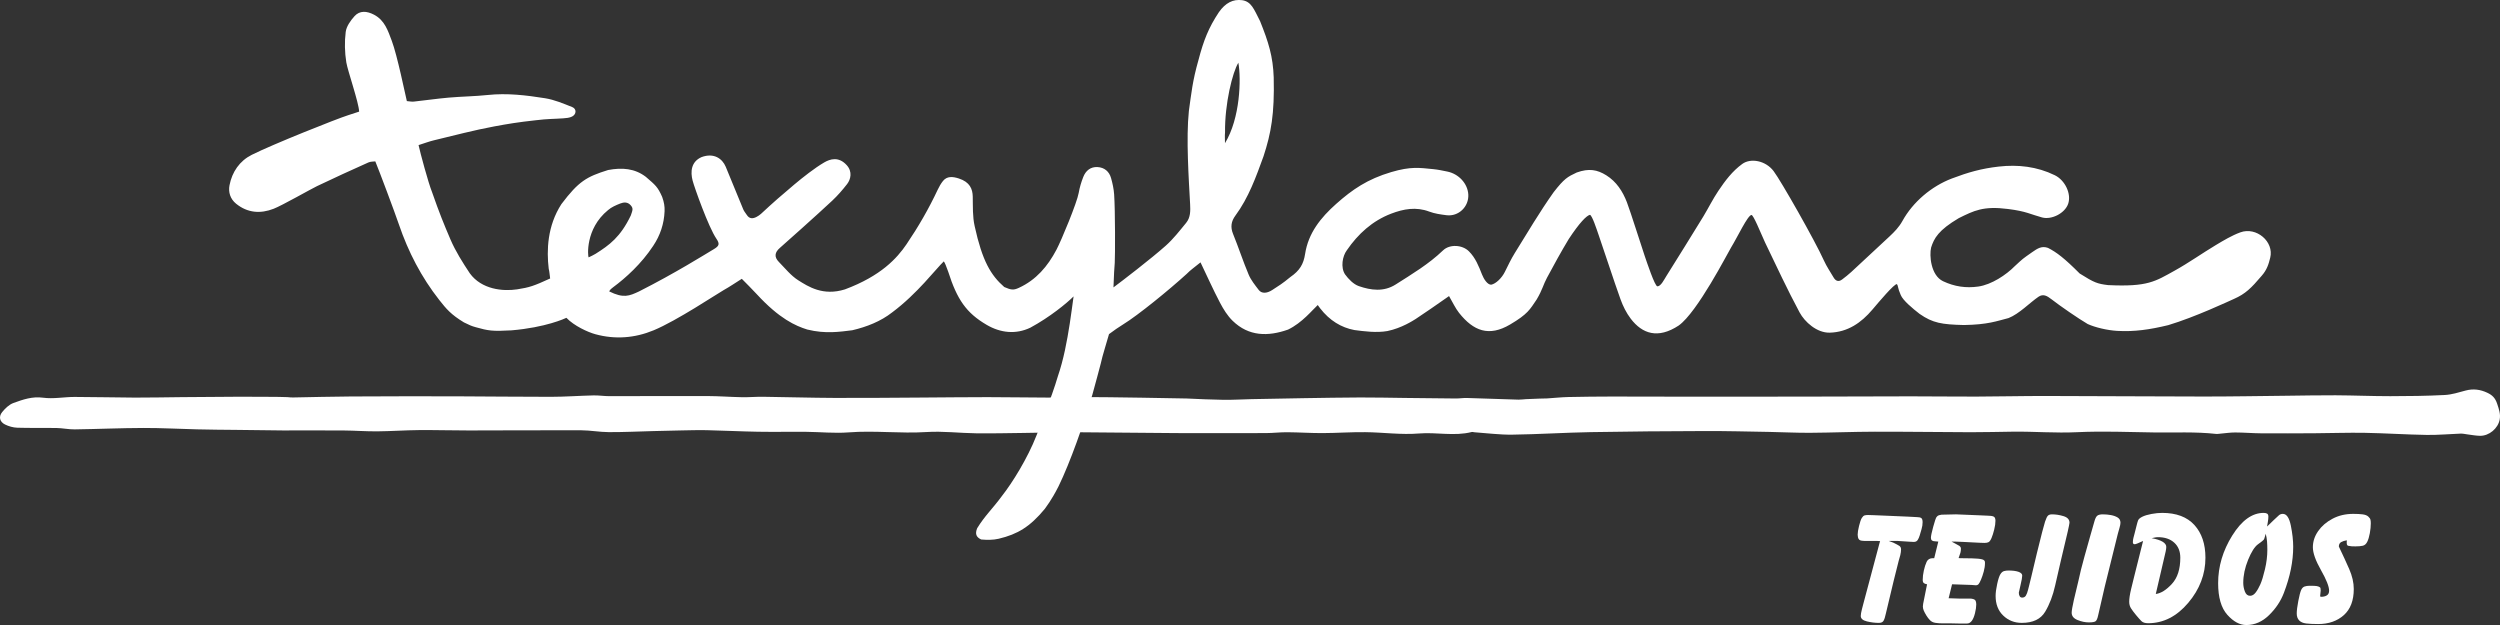 <?xml version="1.0" encoding="utf-8"?>
<!-- Generator: Adobe Illustrator 17.0.0, SVG Export Plug-In . SVG Version: 6.00 Build 0)  -->
<!DOCTYPE svg PUBLIC "-//W3C//DTD SVG 1.1//EN" "http://www.w3.org/Graphics/SVG/1.1/DTD/svg11.dtd">
<svg version="1.1" id="Capa_1_copia_2" xmlns="http://www.w3.org/2000/svg" xmlns:xlink="http://www.w3.org/1999/xlink" x="0px"
	 y="0px" width="400px" height="100px" viewBox="0 0 400 100" enable-background="new 0 0 400 100" xml:space="preserve">
<rect x="0" y="0" width="400" height="100" fill="#333333" stroke="none"/>
<g>
	<path fill="#FFFFFF" d="M169.365,77.813c-1.19,2.353-2.022,3.32-2.202,3.612c-2.354,2.846-4.333,4.052-7.371,4.773
		c-0.897,0.213-1.878,0.203-2.805,0.119c-0.771-0.36-1.012-0.868-0.644-1.792c1.243-2.033,2.438-3.081,3.954-5.149
		c1.667-2.111,4.102-6.024,5.537-9.69c0,0,2.533-6.377,3.4-9.405c0.951-2.775,1.482-5.644,1.932-8.531
		c0.219-1.401,0.396-2.808,0.608-4.327c-1.109,1.11-3.817,3.326-6.91,5c-2.329,1.119-4.781,0.849-6.996-0.447
		c-3.27-1.911-4.741-4.072-6.149-8.491c-0.313-0.871-0.56-1.503-0.711-1.665c-1.274,1.212-4.256,5.18-8.242,8.148
		c-1.847,1.453-4.086,2.33-6.403,2.873c-1.964,0.235-4.25,0.616-7.205-0.118c-1.862-0.579-4.461-1.728-8.063-5.642
		c-0.766-0.834-1.58-1.626-2.406-2.472c-1.021,0.641-1.943,1.274-2.916,1.816c-1.017,0.567-7.493,4.898-11.193,6.424
		c-3.009,1.251-6.184,1.489-9.33,0.623c-1.201-0.331-3.389-1.328-4.626-2.622c-0.216,0.102-3.278,1.539-8.778,2.005
		c-3.107,0.179-3.735,0.055-5.726-0.502c-0.759-0.21-0.93-0.314-1.888-0.771c-2.065-1.248-2.814-2.146-3.931-3.565
		c-2.877-3.655-4.976-7.711-6.471-12.098c-0.684-2.007-3.16-8.61-3.779-10.098c-0.297,0.042-0.746,0.01-1.108,0.173
		c-2.754,1.236-5.504,2.482-8.226,3.79c-1.016,0.488-5.557,3.083-6.93,3.618c-2.121,0.827-4.185,0.674-6.013-0.812
		c-0.927-0.754-1.265-1.841-1.05-2.952c0.416-2.145,1.619-3.889,3.557-4.865c3.299-1.66,13.65-5.787,15.447-6.348
		c0.56-0.175,1.116-0.363,1.736-0.566c-0.046-1.433-1.839-6.55-2.052-7.885c-0.253-1.591-0.297-3.263-0.097-4.859
		c0.112-0.897,0.773-1.821,1.412-2.531c0.834-0.927,1.975-0.835,3.125-0.23c1.714,0.902,2.217,2.549,2.833,4.17
		c0.884,2.327,2.196,8.803,2.414,9.65c0.43,0.036,0.772,0.118,1.102,0.082c1.874-0.201,3.742-0.475,5.618-0.64
		c2.071-0.181,4.157-0.198,6.224-0.418c3.094-0.329,6.146,0.039,9.174,0.52c1.49,0.237,2.935,0.853,4.352,1.418
		c0.711,0.284,0.677,1.15-0.034,1.511c-0.419,0.213-0.947,0.252-1.432,0.287c-1.48,0.108-2.432,0.064-4.431,0.312
		c-2.79,0.306-4.396,0.574-6.564,0.975c-3.254,0.601-6.461,1.456-9.683,2.228c-0.764,0.183-1.503,0.467-2.453,0.768
		c0.278,1.252,1.544,5.994,2.158,7.516c1.172,3.356,1.881,5.093,2.946,7.578c0.814,1.902,1.95,3.684,3.096,5.417
		c1.881,2.586,5.274,2.914,7.578,2.566c1.964-0.31,2.648-0.529,5.276-1.738c-0.087-0.613-0.11-1.102-0.23-1.566
		c-0.346-2.916-0.236-6.828,2.032-10.335c2.767-3.663,4.025-4.375,7.469-5.452c2.251-0.424,4.272-0.262,6.044,1.094
		c1.566,1.353,1.894,1.6,2.606,3.2c0.314,0.879,0.42,1.53,0.388,2.299c-0.083,2.006-0.689,3.856-1.828,5.551
		c-1.89,2.869-4.385,5.121-6.406,6.614c-0.222,0.182-0.468,0.333-0.63,0.66c2.292,1.143,3.218,0.733,4.767,0.013
		c5.872-2.975,10.366-5.812,11.98-6.77c0.868-0.515,0.97-0.843,0.408-1.668c-1.271-1.863-3.511-8.192-3.8-9.284
		c-0.379-1.431-0.253-3.038,1.421-3.774c1.993-0.742,3.327,0.255,3.868,1.534c0.309,0.729,2.172,5.298,2.816,6.846
		c0.13,0.313,0.375,0.579,0.56,0.87c0.408,0.643,0.958,0.629,1.551,0.319c0.262-0.137,0.517-0.306,0.734-0.505
		c1.887-1.753,3.352-3.039,5.324-4.689c1.358-1.136,3.243-2.632,4.779-3.526c0.938-0.546,2.307-0.989,3.594,0.434
		c0.958,1.04,0.643,2.287,0.062,3.035c-0.725,0.933-1.51,1.837-2.37,2.645c-2.306,2.167-7.919,7.165-8.369,7.55
		c-0.864,0.742-0.943,1.475-0.169,2.264c0.999,1.018,1.92,2.189,3.102,2.933c1.563,0.984,3.94,2.559,7.467,1.451
		c5.749-2.147,8.314-4.959,9.846-7.215c1.892-2.784,3.565-5.686,4.995-8.732c0.23-0.49,0.506-0.975,0.844-1.397
		c0.633-0.787,1.535-0.721,2.518-0.405c1.8,0.579,2.218,1.702,2.243,2.906c0.033,1.58-0.04,3.205,0.306,4.725
		c1.221,5.589,2.589,7.86,4.735,9.741c1.116,0.484,1.483,0.524,2.323,0.139c2.791-1.28,4.622-3.446,6.028-6.106
		c0.811-1.535,3.3-7.561,3.562-9.098c0.148-0.866,0.408-1.728,0.731-2.546c0.394-1,1.162-1.646,2.285-1.581
		c1.095,0.064,1.862,0.705,2.159,1.758c0.24,0.85,0.432,1.733,0.493,2.611c0.182,2.618,0.165,9.914,0.098,10.943
		c-0.064,0.978-0.138,1.719-0.205,3.941c1.271-0.941,6.028-4.586,8.38-6.686c1.207-1.077,2.218-2.385,3.25-3.644
		c0.701-0.855,0.691-1.918,0.634-2.981c-0.214-4.004-0.662-10.549-0.198-14.921c0.386-2.756,0.575-4.794,1.538-8.16
		c0.816-3.12,1.609-5.144,3.264-7.641c1.054-1.499,2.275-2.116,3.727-1.919c1.459,0.229,1.852,1.365,2.866,3.36
		c1.334,3.324,2.068,5.624,2.179,9.014c0.137,5.832-0.411,8.869-1.63,12.6c-1.2,3.302-2.384,6.621-4.502,9.492
		c-0.673,0.912-0.82,1.829-0.375,2.925c0.876,2.151,1.591,4.368,2.494,6.508c0.377,0.894,1.023,1.688,1.621,2.47
		c0.441,0.577,1.259,0.586,2.157,0.001c0.994-0.647,1.63-1.02,2.894-2.072c1.5-1.028,2.115-2.075,2.361-3.689
		c0.511-3.365,2.524-5.839,4.973-8.018c2.587-2.301,5.001-3.96,8.814-5.09c3.137-0.922,4.481-0.691,6.756-0.466
		c0.738,0.073,1.468,0.234,2.198,0.38c1.851,0.371,3.277,1.934,3.373,3.676c0.107,1.946-1.559,3.556-3.492,3.311
		c-0.932-0.118-1.89-0.25-2.76-0.58c-2.105-0.797-4.121-0.424-6.096,0.334c-3.003,1.153-5.282,3.228-7.086,5.854
		c-0.7,0.934-1.028,2.741-0.283,3.862c0.562,0.766,1.347,1.579,2.203,1.876c1.937,0.674,3.991,0.946,5.884-0.257
		c2.632-1.672,5.313-3.276,7.583-5.457c1.074-1.031,3.081-0.906,4.132,0.13c1.062,1.049,1.586,2.393,2.107,3.72
		c0.292,0.745,0.879,1.653,1.472,1.637c0.748-0.148,1.691-1.06,2.178-2.038c0.508-1.02,0.996-2.058,1.595-3.024
		c2.032-3.278,3.997-6.608,6.226-9.75c1.694-2.164,2.186-2.437,3.692-3.143c1.941-0.689,3.258-0.466,4.729,0.454
		c1.614,1.01,2.623,2.567,3.291,4.307c0.566,1.473,2.381,7.233,2.849,8.592c0.355,1.027,1.606,4.811,2.026,4.866
		c0.565,0.001,1.078-1.078,1.426-1.626c0.821-1.293,5.149-8.258,5.938-9.57c0.815-1.356,1.521-2.783,2.401-4.093
		c1.073-1.599,2.235-3.151,3.825-4.3c1.353-0.978,3.738-0.534,5.009,1.15c1.19,1.578,6.591,11.077,8.054,14.315
		c0.426,0.943,1.018,1.811,1.545,2.707c0.335,0.571,0.798,0.743,1.359,0.32c0.513-0.386,1.019-0.786,1.491-1.221
		c2.038-1.879,4.065-3.77,6.091-5.663c0.792-0.74,1.524-1.486,2.073-2.481c1.677-3.035,4.638-5.553,7.926-6.801
		c2.592-0.984,4.715-1.585,7.469-1.898c3.089-0.352,6.134-0.012,8.984,1.383c1.657,0.812,2.677,2.995,2.138,4.569
		c-0.517,1.512-2.643,2.6-4.179,2.186c-1.808-0.486-2.509-0.988-5.45-1.354c-3.954-0.51-5.445,0.272-7.867,1.461
		c-3.27,1.931-3.967,3.229-4.433,4.706c-0.301,1.231-0.065,4.453,1.91,5.389c1.815,0.86,3.669,1.136,5.641,0.852
		c2.109-0.304,4.442-1.843,5.867-3.293c1.358-1.251,1.116-1.055,2.754-2.209c0.862-0.607,1.538-1.033,2.524-0.683
		c1.378,0.695,2.648,1.668,5.072,4.099c2.361,1.493,2.853,1.645,4.527,1.855c6.374,0.31,7.564-0.59,10.679-2.317
		c2.25-1.247,4.356-2.752,6.565-4.077c1.267-0.759,2.558-1.535,3.934-2.042c2.568-0.947,5.429,1.495,4.783,4.063
		c-0.259,1.03-0.516,1.935-1.401,2.926c-1.629,1.915-2.559,2.846-4.379,3.649c-0.804,0.356-6.255,2.924-10.533,4.205
		c-2.964,0.719-5.432,1.077-8.19,0.917c-1.587-0.092-3.529-0.56-4.7-1.095c-1.401-0.817-4.402-2.877-5.79-3.96
		c-0.723-0.564-1.337-0.909-2.089-0.398c-1.379,0.938-3.081,2.735-4.782,3.404c-1.863,0.475-3.307,1.055-7.143,1.115
		c-3.524-0.087-4.974-0.306-7.091-1.783c-1.122-0.869-2.673-2.162-3.016-3.018c-0.533-1.196-0.363-1.404-0.616-1.743
		c-0.411-0.082-2.869,2.834-3.91,4.065c-1.8,2.128-3.968,3.616-6.815,3.7c-2.081,0.061-4.03-1.724-4.843-3.237
		c-1.968-3.661-3.717-7.441-5.523-11.189c-0.817-1.828-1.852-4.366-2.173-4.407c-0.609,0.042-2.239,3.537-3.274,5.22
		c-0.518,0.841-5.395,10.364-8.374,12.472c-3.326,2.19-5.832,1.318-7.669-1.088c-0.708-0.927-1.254-2.031-1.649-3.134
		c-1.214-3.39-2.298-6.825-3.479-10.228c-0.37-1.066-1.025-3.092-1.397-3.265c-0.56,0.119-1.709,1.313-3.398,3.875
		c-1.224,2.026-2.361,4.107-3.481,6.194c-0.606,1.129-0.713,1.897-1.65,3.477c-1.084,1.602-1.417,2.334-4.255,4.006
		c-3.389,1.997-5.855,1.046-8.164-1.862c-0.6-0.756-1.003-1.667-1.604-2.688c-1.223,0.866-4.753,3.308-5.335,3.664
		c-0.38,0.232-2.226,1.456-4.522,1.932c-1.788,0.31-3.729,0.042-5.287-0.16c-2.103-0.397-3.964-1.518-5.481-3.478
		c-0.115-0.157-0.229-0.314-0.381-0.524c-0.838,0.759-2.48,2.839-4.759,3.932c-3.195,1.123-6.276,1.105-8.859-1.408
		c-0.831-0.808-1.479-1.86-2.024-2.898c-1.088-2.075-2.047-4.218-3.117-6.452c-1.114,0.924-1.504,1.127-2.223,1.856
		c-2.808,2.556-7.766,6.605-10.161,8.072c-0.996,0.625-1.167,0.762-2.256,1.553c-0.439,1.603-1.024,3.316-1.323,4.719
		c-0.123,0.578-0.826,3.033-1.354,5.022C173.438,67.689,171.24,73.982,169.365,77.813z M94.177,41.18
		c0.375-0.187,0.77-0.354,1.114-0.57c2.233-1.406,3.984-2.692,5.639-6.135c0.276-0.827,0.454-1.115-0.041-1.657
		c-0.482-0.53-1.1-0.475-1.65-0.257c-0.685,0.271-1.407,0.578-1.95,1.054C93.585,36.632,94.06,41.068,94.177,41.18z M198.138,10.035
		c-0.931,1.505-2.189,6.54-2.132,11.166c-0.056,0.505-0.009,1.022-0.009,1.71C198.439,18.901,198.603,12.635,198.138,10.035z"/>
	<path fill="#FFFFFF" d="M37.77,68.782c-2.08-0.014-4.161-0.038-6.241-0.086c-2.864-0.066-5.727-0.23-8.591-0.221
		c-3.658,0.012-7.316,0.177-10.974,0.227c-0.983,0.013-1.968-0.206-2.955-0.224c-2.08-0.039-4.164,0.024-6.242-0.044
		c-0.664-0.021-1.369-0.22-1.966-0.517c-0.852-0.424-1.055-1.238-0.458-1.976c0.482-0.595,1.114-1.212,1.808-1.463
		c1.51-0.546,3.007-1.081,4.748-0.844c1.642,0.223,3.354-0.124,5.035-0.123c3.221,0.001,6.444,0.094,9.665,0.106
		c2.476,0.009,4.952-0.053,7.429-0.074c2.964-0.025,5.928-0.036,8.892-0.065c0.339-0.003,7.567,0.003,8.087,0.063
		c0.294,0.033,0.592,0.059,0.888,0.053c3.061-0.051,6.122-0.141,9.183-0.158c5.598-0.032,11.195-0.039,16.793-0.026
		c5.093,0.011,10.185,0.09,15.277,0.081c2.272-0.004,4.544-0.173,6.817-0.226c0.836-0.019,1.674,0.119,2.512,0.12
		c5.246,0.002,10.492-0.033,15.737-0.016c1.831,0.006,3.661,0.15,5.493,0.184c1.135,0.021,2.271-0.083,3.407-0.068
		c3.814,0.049,7.628,0.166,11.443,0.183c4.689,0.02,9.379-0.033,14.068-0.06c3.461-0.019,6.922-0.066,10.383-0.065
		c3.221,0.001,6.44,0.067,9.661,0.071c2.126,0.003,4.252-0.067,6.379-0.08c2.466-0.015,15.287,0.202,15.804,0.225
		c1.975,0.087,3.949,0.187,5.925,0.213c1.487,0.019,2.974-0.078,4.462-0.109c2.774-0.058,5.548-0.111,8.322-0.155
		c3.022-0.047,6.043-0.103,9.066-0.114c2.38-0.008,4.761,0.049,7.142,0.076c2.719,0.032,5.438,0.069,8.157,0.088
		c0.593,0.004,1.187-0.097,1.78-0.081c2.751,0.077,5.501,0.184,8.253,0.266c0.393,0.011,0.788-0.06,1.182-0.079
		c0.736-0.036,1.474-0.064,2.21-0.089c0.394-0.014,0.789-0.003,1.181-0.028c1.134-0.071,2.266-0.197,3.4-0.223
		c2.324-0.054,4.648-0.072,6.973-0.079c2.766-0.009,5.531,0.011,8.297,0.015c3.72,0.005,7.438,0.012,11.158,0.01
		c4.466-0.002,8.93-0.009,13.396-0.019c5.002-0.011,10.005-0.039,15.008-0.039c3.467-0.001,6.932,0.053,10.399,0.042
		c3.714-0.011,7.428-0.104,11.141-0.099c8.433,0.012,16.865,0.082,25.297,0.088c4.409,0.003,8.818-0.08,13.227-0.125
		c2.623-0.026,5.248-0.088,7.87-0.074c2.921,0.016,5.841,0.143,8.761,0.142c2.903-0.001,5.808-0.04,8.706-0.188
		c1.122-0.057,2.237-0.419,3.336-0.713c1.218-0.326,2.361-0.173,3.474,0.357c0.765,0.363,1.255,0.802,1.569,1.755
		c0.281,0.855,0.567,1.62,0.413,2.496c-0.257,1.451-1.692,2.658-3.16,2.635c-0.686-0.011-1.369-0.152-2.052-0.235
		c-0.345-0.041-0.691-0.13-1.034-0.118c-1.813,0.063-3.627,0.242-5.438,0.211c-3.303-0.055-6.603-0.277-9.906-0.336
		c-2.663-0.047-5.328,0.053-7.992,0.068c-2.862,0.018-5.722,0.03-8.584,0.011c-1.384-0.01-2.769-0.133-4.153-0.136
		c-0.831-0.002-1.663,0.132-2.494,0.202c-0.197,0.017-0.398,0.05-0.591,0.028c-3.304-0.369-6.621-0.183-9.931-0.234
		c-4.111-0.062-8.232-0.236-12.332-0.039c-3.398,0.164-6.771-0.124-10.155-0.086c-2.278,0.026-4.557,0.095-6.835,0.089
		c-5.109-0.013-10.218-0.094-15.328-0.083c-3.462,0.007-6.923,0.156-10.387,0.177c-2.177,0.013-4.354-0.104-6.53-0.143
		c-3.416-0.06-6.832-0.15-10.248-0.139c-6.099,0.019-12.197,0.063-18.294,0.174c-4.187,0.076-8.371,0.348-12.557,0.405
		c-2.014,0.027-4.031-0.245-6.047-0.383c-0.148-0.01-0.306-0.074-0.44-0.039c-2.789,0.705-5.616,0.001-8.437,0.234
		c-2.837,0.235-5.723-0.181-8.588-0.212c-2.278-0.025-4.558,0.142-6.838,0.15c-1.879,0.006-3.757-0.124-5.636-0.138
		c-1.136-0.008-2.271,0.131-3.407,0.136c-4.76,0.017-9.521,0.015-14.28,0.002c-1.672-0.004-13.118-0.105-15.271-0.13
		c-3.073-0.036-6.149,0.069-9.223,0.105c-2.524,0.03-5.049,0.092-7.572,0.06c-2.666-0.034-5.346-0.375-7.994-0.204
		c-4.15,0.268-8.285-0.27-12.434,0.054c-2.255,0.176-4.54-0.069-6.812-0.089c-2.568-0.022-5.136,0.031-7.704-0.013
		c-2.722-0.046-5.443-0.189-8.165-0.249c-1.435-0.032-2.873,0.017-4.309,0.042c-1.432,0.025-2.865,0.066-4.298,0.102
		c-2.364,0.06-4.729,0.177-7.092,0.167c-1.478-0.006-2.955-0.291-4.434-0.296c-5.991-0.021-11.982,0.026-17.973,0.029
		c-2.663,0.001-5.326-0.081-7.988-0.058c-2.214,0.019-4.426,0.182-6.64,0.201c-1.777,0.015-3.553-0.125-5.331-0.139
		c-3.215-0.025-6.431-0.007-9.795-0.007C45.248,68.871,38.46,68.787,37.77,68.782z"/>
	<g>
		<path fill="#FFFFFF" d="M302.205,86.554l0.71,0.263c0.473,0.228,0.799,0.403,0.981,0.525c0.181,0.123,0.272,0.307,0.272,0.553
			c0,0.279-0.039,0.587-0.118,0.919c-0.127,0.419-0.213,0.727-0.26,0.919l-0.804,3.205l-1.254,5.254
			c-0.109,0.525-0.232,0.902-0.365,1.13c-0.134,0.228-0.382,0.341-0.743,0.341c-0.613,0-1.25-0.079-1.91-0.236
			c-0.661-0.158-0.991-0.446-0.991-0.865c0-0.244,0.063-0.611,0.189-1.101s0.213-0.821,0.26-0.996l2.552-9.57l0.094-0.313
			l-0.401-0.026h-1.277h-0.401c-0.362,0-0.646-0.013-0.851-0.039c-0.205-0.026-0.35-0.088-0.437-0.186
			c-0.087-0.096-0.145-0.22-0.177-0.37s-0.047-0.286-0.047-0.41c0-0.334,0.074-0.806,0.224-1.414s0.295-1.026,0.437-1.256
			s0.287-0.366,0.437-0.411c0.15-0.044,0.334-0.066,0.555-0.066l0.897,0.026l2.503,0.105l3.023,0.13l1.464,0.079
			c0.299,0,0.516,0.053,0.65,0.158c0.133,0.105,0.201,0.324,0.201,0.657c0,0.35-0.055,0.714-0.165,1.09
			c-0.11,0.377-0.208,0.713-0.295,1.01c-0.088,0.299-0.198,0.548-0.331,0.749c-0.134,0.201-0.335,0.302-0.602,0.302l-0.567-0.026
			l-2.01-0.13h-1.135L302.205,86.554L302.205,86.554z"/>
		<path fill="#FFFFFF" d="M312.254,86.66l0.496,0.263c0.252,0.14,0.504,0.28,0.757,0.419c0.173,0.141,0.252,0.299,0.237,0.473
			c0,0.229-0.024,0.43-0.071,0.604c-0.047,0.175-0.145,0.464-0.295,0.867l0.215,0.025c0.544,0,1.186,0.01,1.93,0.026
			c0.743,0.018,1.283,0.07,1.618,0.158c0.335,0.088,0.488,0.279,0.456,0.577c0,0.439-0.066,0.898-0.199,1.379
			c-0.131,0.482-0.276,0.906-0.431,1.274c-0.156,0.368-0.287,0.613-0.396,0.736c-0.109,0.123-0.257,0.184-0.443,0.184l-0.676-0.053
			l-3.122-0.105l-0.548,2.233l1.655,0.053h1.229c0.204,0,0.393,0,0.566,0s0.35,0.031,0.531,0.091
			c0.181,0.061,0.299,0.166,0.355,0.315c0.055,0.149,0.083,0.328,0.083,0.539c0,0.384-0.067,0.849-0.201,1.392
			c-0.133,0.543-0.307,0.954-0.519,1.235c-0.212,0.279-0.468,0.419-0.766,0.419c-0.41,0-0.822,0-1.239,0
			c-0.418,0-0.838-0.009-1.263-0.026h-1.344c-0.44,0-0.838-0.025-1.192-0.079c-0.354-0.053-0.641-0.189-0.861-0.409
			c-0.221-0.221-0.42-0.48-0.602-0.778c-0.18-0.299-0.318-0.559-0.413-0.779c-0.094-0.219-0.141-0.443-0.141-0.672l0.047-0.422
			l0.624-3.113c-0.232-0.034-0.405-0.1-0.522-0.196c-0.116-0.095-0.173-0.265-0.173-0.509c0-0.453,0.059-0.948,0.177-1.488
			c0.118-0.539,0.267-1.005,0.448-1.397s0.515-0.588,1.003-0.588h0.212l0.654-2.652l-0.591-0.053c-0.173,0-0.315-0.044-0.426-0.13
			c-0.11-0.088-0.165-0.228-0.165-0.42c0-0.279,0.122-0.867,0.366-1.76c0.244-0.894,0.421-1.414,0.531-1.563
			s0.237-0.244,0.379-0.289c0.141-0.044,0.283-0.074,0.425-0.091l2.316-0.053l3.851,0.158l1.182,0.053
			c0.425,0,0.744,0.044,0.957,0.131c0.213,0.088,0.319,0.314,0.319,0.682c0,0.404-0.067,0.876-0.201,1.418
			c-0.134,0.543-0.276,0.989-0.425,1.34c-0.151,0.35-0.305,0.569-0.461,0.657c-0.158,0.088-0.378,0.131-0.662,0.131l-0.78-0.026
			l-2.577-0.131l-1.324-0.053h-0.594v0.003H312.254z"/>
		<path fill="#FFFFFF" d="M331.12,83.638c-0.017,0.175-0.11,0.648-0.284,1.418c-0.394,1.699-0.757,3.23-1.088,4.597l-0.922,4.019
			c-0.362,1.629-0.898,3.034-1.608,4.216c-0.709,1.182-1.954,1.772-3.735,1.772c-1.167,0-2.156-0.389-2.967-1.169
			c-0.813-0.779-1.218-1.826-1.218-3.139c0-0.508,0.083-1.143,0.248-1.904c0.165-0.762,0.335-1.283,0.509-1.563
			c0.172-0.279,0.37-0.451,0.591-0.512c0.221-0.061,0.456-0.092,0.709-0.092c0.678,0,1.214,0.071,1.608,0.21
			c0.394,0.14,0.592,0.342,0.592,0.604s-0.091,0.771-0.272,1.524c-0.182,0.752-0.272,1.155-0.272,1.208
			c0,0.209,0.043,0.393,0.128,0.552c0.086,0.158,0.222,0.236,0.41,0.236c0.265,0,0.464-0.109,0.597-0.328
			c0.132-0.219,0.245-0.521,0.34-0.906l0.142-0.552l0.379-1.55l0.899-3.783c0.694-2.837,1.129-4.513,1.302-5.03
			s0.332-0.841,0.475-0.971c0.142-0.131,0.355-0.198,0.64-0.198c0.601,0,1.217,0.096,1.848,0.289
			C330.803,82.781,331.12,83.13,331.12,83.638z"/>
		<path fill="#FFFFFF" d="M334.213,99.583c-0.585,0-1.188-0.127-1.812-0.381s-0.934-0.644-0.934-1.169
			c0-0.315,0.118-0.999,0.354-2.05c0.236-1.05,0.481-2.075,0.732-3.073c0.221-1.068,0.535-2.334,0.944-3.796
			c0.411-1.462,0.725-2.587,0.946-3.375l0.684-2.39c0.127-0.438,0.28-0.722,0.461-0.854c0.183-0.131,0.47-0.198,0.867-0.198
			c0.441,0,0.877,0.039,1.303,0.118c0.427,0.08,0.786,0.21,1.079,0.394c0.291,0.184,0.438,0.46,0.438,0.827
			c0,0.194-0.052,0.464-0.154,0.814s-0.194,0.675-0.272,0.972l-2.08,8.406l-1.064,4.623c-0.111,0.525-0.253,0.845-0.427,0.959
			C335.105,99.527,334.75,99.583,334.213,99.583z"/>
		<path fill="#FFFFFF" d="M342.893,86.554c-0.347,0.158-0.634,0.285-0.862,0.381c-0.229,0.096-0.39,0.144-0.484,0.144
			c-0.221,0-0.315-0.139-0.283-0.419c0-0.158,0.026-0.355,0.082-0.591c0.055-0.237,0.115-0.46,0.178-0.671l0.331-1.313
			c0.079-0.333,0.158-0.603,0.236-0.814c0.079-0.211,0.303-0.407,0.674-0.591c0.37-0.184,0.862-0.333,1.477-0.447
			c0.615-0.114,1.182-0.17,1.702-0.17c2.269,0,3.99,0.648,5.164,1.944s1.761,3.038,1.761,5.227c0,2.645-0.918,5.053-2.754,7.224
			c-1.836,2.172-3.974,3.258-6.417,3.258c-0.489,0-0.848-0.114-1.076-0.342c-0.229-0.228-0.516-0.552-0.862-0.971
			c-0.347-0.42-0.615-0.779-0.804-1.077c-0.189-0.298-0.284-0.647-0.284-1.051c0-0.49,0.098-1.151,0.295-1.983
			c0.197-0.833,0.358-1.493,0.485-1.983L342.893,86.554z M344.263,86.108c0.772,0.14,1.355,0.328,1.749,0.565
			c0.394,0.237,0.591,0.512,0.591,0.827c0,0.21-0.032,0.451-0.094,0.722c-0.063,0.271-0.11,0.477-0.142,0.617l-1.442,6.198
			c0.825-0.104,1.685-0.643,2.58-1.616c0.896-0.971,1.344-2.368,1.344-4.19c0-1.015-0.323-1.816-0.968-2.404
			c-0.644-0.586-1.512-0.88-2.602-0.88c-0.158,0-0.323,0.018-0.496,0.053C344.61,86.038,344.437,86.073,344.263,86.108z"/>
		<path fill="#FFFFFF" d="M362.728,84.243l0.331-0.315l0.733-0.71c0.41-0.402,0.698-0.67,0.862-0.801
			c0.165-0.13,0.367-0.197,0.602-0.197c0.599,0,1.024,0.623,1.277,1.869c0.252,1.245,0.379,2.376,0.379,3.393
			c0,1.158-0.123,2.346-0.367,3.565s-0.619,2.491-1.123,3.814c-0.504,1.325-1.297,2.512-2.376,3.565
			c-1.08,1.052-2.289,1.579-3.629,1.579c-1.056,0-2.073-0.547-3.049-1.642c-0.978-1.095-1.467-2.781-1.467-5.057
			c0-2.662,0.752-5.201,2.258-7.618c1.505-2.417,3.179-3.625,5.023-3.625c0.236,0,0.421,0.039,0.556,0.118
			c0.133,0.079,0.201,0.241,0.201,0.486c0,0.229-0.028,0.509-0.083,0.841C362.802,83.84,362.759,84.084,362.728,84.243z
			 M362.515,85.398c-0.032,0.07-0.075,0.223-0.13,0.46c-0.055,0.236-0.118,0.403-0.189,0.498c-0.071,0.096-0.375,0.338-0.911,0.722
			c-0.536,0.385-1.064,1.214-1.584,2.482c-0.52,1.27-0.78,2.5-0.78,3.691c0,0.473,0.087,0.937,0.26,1.393
			c0.172,0.455,0.449,0.682,0.827,0.682c0.331,0,0.63-0.174,0.898-0.525c0.268-0.349,0.52-0.792,0.757-1.327
			c0.236-0.534,0.481-1.335,0.733-2.404c0.251-1.068,0.378-2.101,0.378-3.1c0-0.473-0.016-0.915-0.047-1.327
			C362.696,86.234,362.625,85.819,362.515,85.398z"/>
		<path fill="#FFFFFF" d="M375.493,86.449c-0.362,0.053-0.666,0.149-0.911,0.289c-0.244,0.141-0.366,0.378-0.366,0.712
			c0.615,1.281,1.166,2.478,1.655,3.593s0.733,2.18,0.733,3.198c0,1.842-0.531,3.237-1.595,4.185
			c-1.064,0.947-2.431,1.421-4.102,1.421c-0.772,0-1.411-0.031-1.915-0.091c-0.504-0.061-0.883-0.229-1.135-0.499
			c-0.252-0.272-0.379-0.637-0.379-1.092c0-0.473,0.083-1.139,0.248-1.997c0.165-0.859,0.315-1.441,0.45-1.749
			c0.134-0.306,0.319-0.499,0.555-0.578c0.237-0.079,0.504-0.119,0.805-0.119c0.251,0,0.511,0.004,0.78,0.014
			c0.268,0.009,0.489,0.048,0.662,0.118c0.173,0.071,0.272,0.15,0.296,0.237c0.023,0.088,0.035,0.22,0.035,0.395l-0.094,0.948
			l0.189,0.053c0.347,0,0.642-0.074,0.887-0.224c0.243-0.149,0.366-0.398,0.366-0.75c0-0.667-0.433-1.763-1.3-3.291
			c-0.866-1.526-1.299-2.746-1.299-3.658s0.279-1.772,0.839-2.58c0.56-0.807,1.328-1.469,2.306-1.988
			c0.977-0.517,2.08-0.777,3.31-0.777c0.615,0,1.118,0.026,1.513,0.079c0.394,0.053,0.689,0.166,0.887,0.342
			c0.197,0.175,0.314,0.342,0.355,0.499c0.039,0.158,0.059,0.35,0.059,0.578c0,0.491-0.052,1.021-0.154,1.59
			s-0.24,1.029-0.414,1.379c-0.174,0.35-0.41,0.562-0.709,0.631c-0.3,0.07-0.694,0.105-1.183,0.105
			c-0.236,0-0.433-0.004-0.591-0.013s-0.315-0.031-0.473-0.067c-0.221,0-0.331-0.166-0.331-0.5L375.493,86.449z"/>
	</g>
</g>
</svg>
